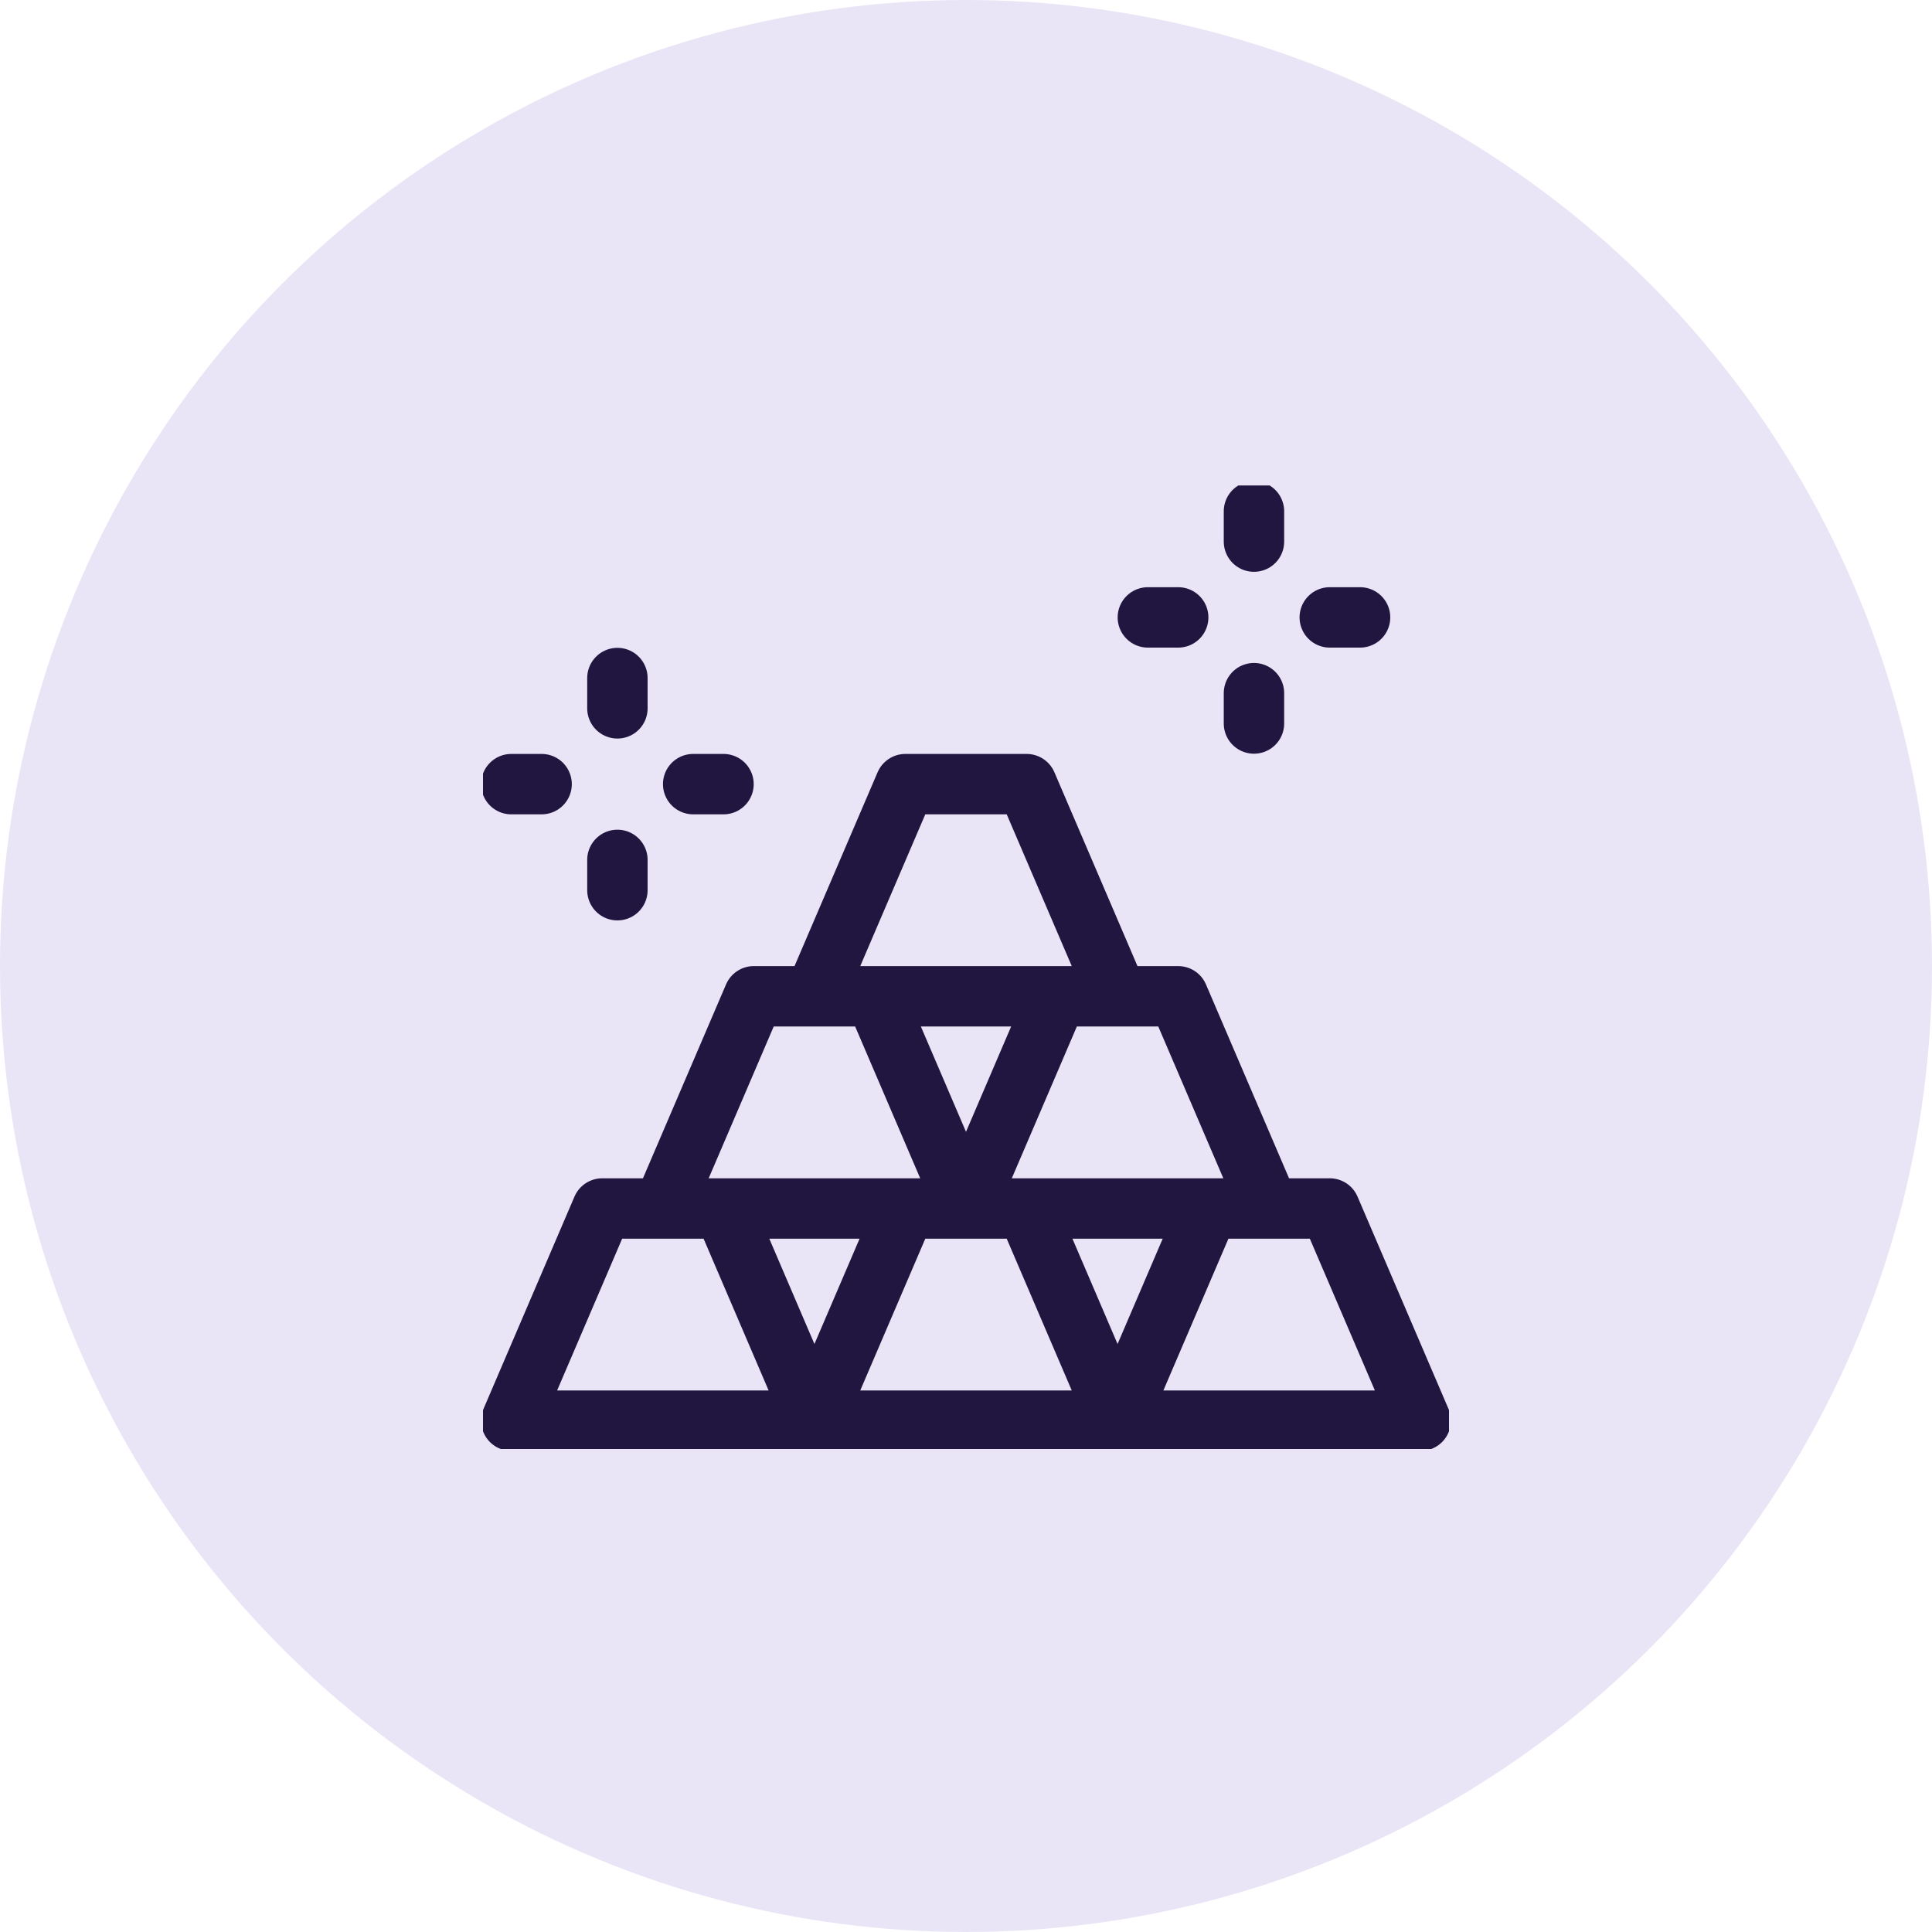 <svg width="60" height="60" viewBox="0 0 60 60" fill="none" xmlns="http://www.w3.org/2000/svg">
<circle cx="30" cy="30" r="30" fill="#E9E5F6"/>
<g clip-path="url(#clip0_225_202)">
<g clip-path="url(#clip1_225_202)">
<path d="M25.293 44.121L22.469 37.531H18.703L15.879 44.121H25.293ZM25.293 44.121L28.117 37.531H31.883L34.707 44.121M25.293 44.121H34.707M34.707 44.121L37.531 37.531H41.297L44.121 44.121H34.707ZM30 37.531L32.824 30.941H36.59L39.414 37.531H30ZM30 37.531L27.176 30.941H23.41L20.586 37.531H30ZM15.879 24.352H16.82M35.648 19.174H36.59M21.527 24.352H22.469M41.297 19.174H42.238M19.174 21.057V21.998M38.943 15.879V16.82M19.174 26.705V27.646M38.943 21.527V22.469M25.293 30.941L28.117 24.352H31.883L34.707 30.941H25.293Z" stroke="#201640" stroke-width="1.876" stroke-miterlimit="10" stroke-linecap="round" stroke-linejoin="round"/>
</g>
</g>
<defs>
<clipPath id="clip0_225_202">
<rect width="30" height="30" fill="white" transform="translate(15 15.077)"/>
</clipPath>
<clipPath id="clip1_225_202">
<rect width="30" height="30" fill="white" transform="translate(15 15)"/>
</clipPath>
</defs>
</svg>
